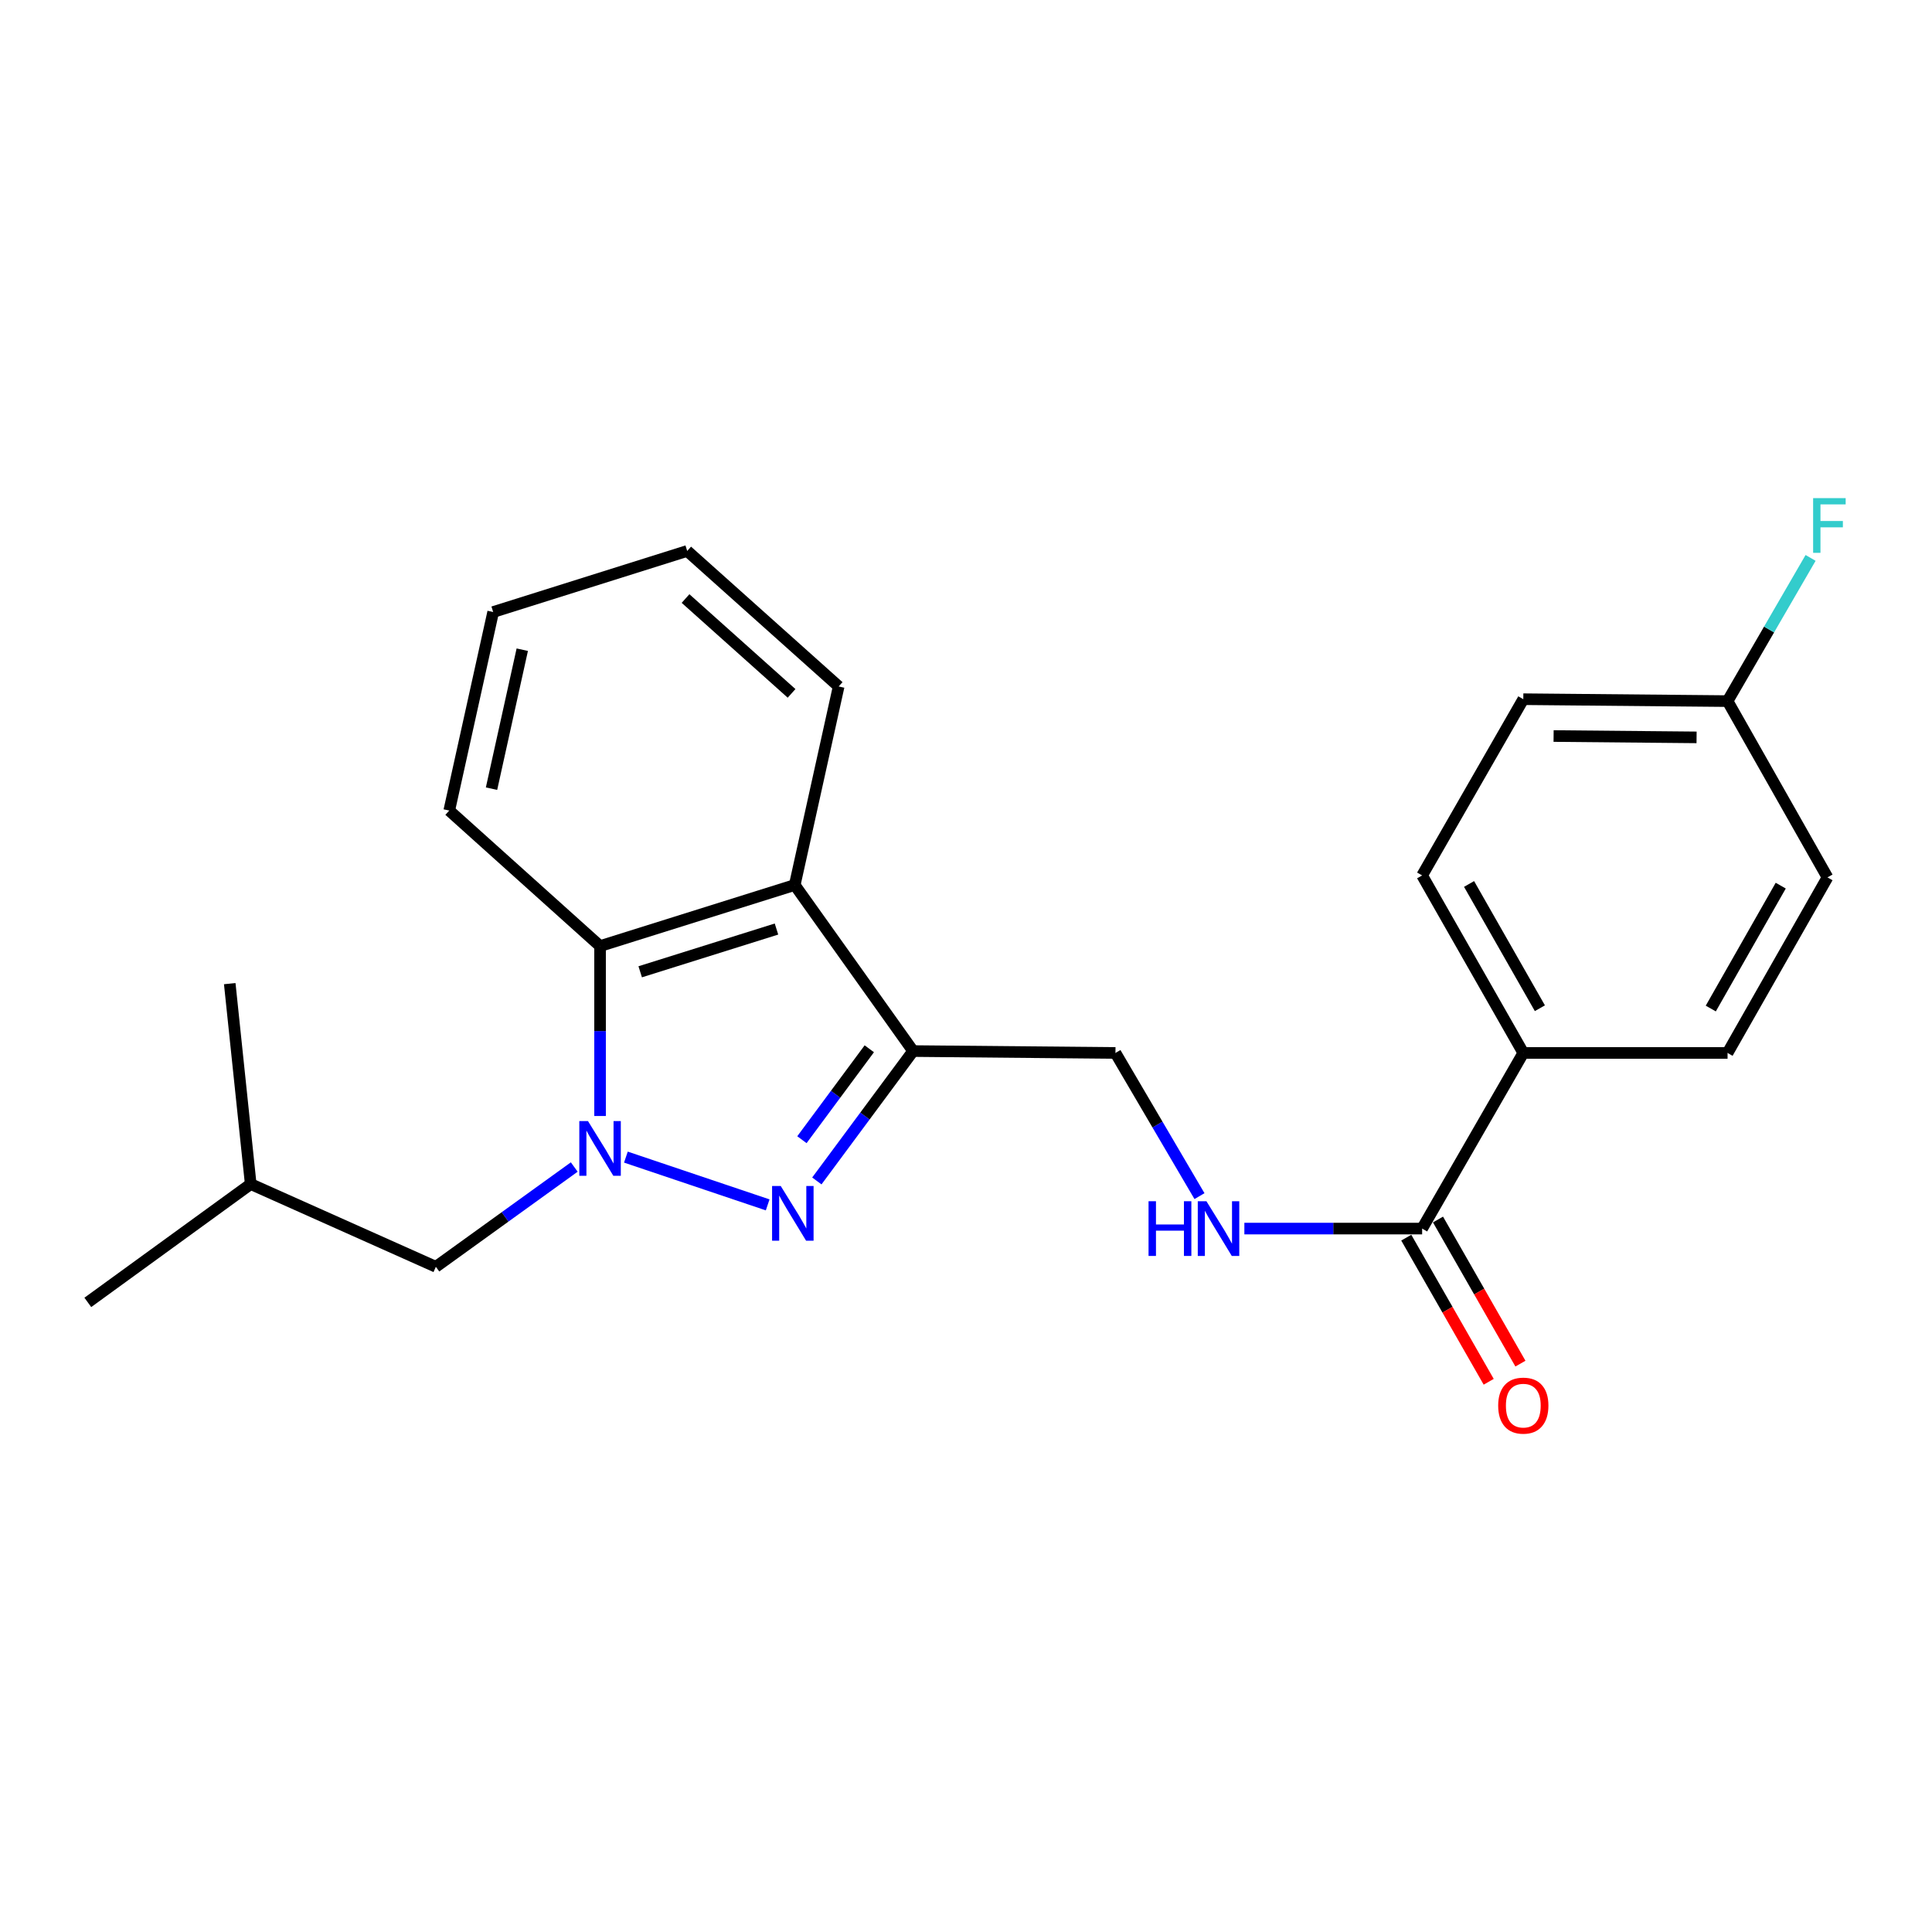 <?xml version='1.0' encoding='iso-8859-1'?>
<svg version='1.1' baseProfile='full'
              xmlns='http://www.w3.org/2000/svg'
                      xmlns:rdkit='http://www.rdkit.org/xml'
                      xmlns:xlink='http://www.w3.org/1999/xlink'
                  xml:space='preserve'
width='1000px' height='1000px' viewBox='0 0 1000 1000'>
<!-- END OF HEADER -->
<rect style='opacity:1.0;fill:#FFFFFF;stroke:none' width='1000' height='1000' x='0' y='0'> </rect>
<path class='bond-0' d='M 323.963,598.92 L 397.347,623.642' style='fill:none;fill-rule:evenodd;stroke:#0000FF;stroke-width:6px;stroke-linecap:butt;stroke-linejoin:miter;stroke-opacity:1' />
<path class='bond-3' d='M 310.59,577.638 L 310.59,533.664' style='fill:none;fill-rule:evenodd;stroke:#0000FF;stroke-width:6px;stroke-linecap:butt;stroke-linejoin:miter;stroke-opacity:1' />
<path class='bond-3' d='M 310.59,533.664 L 310.59,489.69' style='fill:none;fill-rule:evenodd;stroke:#000000;stroke-width:6px;stroke-linecap:butt;stroke-linejoin:miter;stroke-opacity:1' />
<path class='bond-6' d='M 297.231,604.048 L 261.417,629.87' style='fill:none;fill-rule:evenodd;stroke:#0000FF;stroke-width:6px;stroke-linecap:butt;stroke-linejoin:miter;stroke-opacity:1' />
<path class='bond-6' d='M 261.417,629.87 L 225.603,655.691' style='fill:none;fill-rule:evenodd;stroke:#000000;stroke-width:6px;stroke-linecap:butt;stroke-linejoin:miter;stroke-opacity:1' />
<path class='bond-1' d='M 422.797,611.254 L 447.708,577.641' style='fill:none;fill-rule:evenodd;stroke:#0000FF;stroke-width:6px;stroke-linecap:butt;stroke-linejoin:miter;stroke-opacity:1' />
<path class='bond-1' d='M 447.708,577.641 L 472.619,544.029' style='fill:none;fill-rule:evenodd;stroke:#000000;stroke-width:6px;stroke-linecap:butt;stroke-linejoin:miter;stroke-opacity:1' />
<path class='bond-1' d='M 415.071,589.906 L 432.509,566.377' style='fill:none;fill-rule:evenodd;stroke:#0000FF;stroke-width:6px;stroke-linecap:butt;stroke-linejoin:miter;stroke-opacity:1' />
<path class='bond-1' d='M 432.509,566.377 L 449.946,542.848' style='fill:none;fill-rule:evenodd;stroke:#000000;stroke-width:6px;stroke-linecap:butt;stroke-linejoin:miter;stroke-opacity:1' />
<path class='bond-7' d='M 472.619,544.029 L 577.356,545.006' style='fill:none;fill-rule:evenodd;stroke:#000000;stroke-width:6px;stroke-linecap:butt;stroke-linejoin:miter;stroke-opacity:1' />
<path class='bond-23' d='M 472.619,544.029 L 411.354,458.074' style='fill:none;fill-rule:evenodd;stroke:#000000;stroke-width:6px;stroke-linecap:butt;stroke-linejoin:miter;stroke-opacity:1' />
<path class='bond-2' d='M 411.354,458.074 L 310.59,489.69' style='fill:none;fill-rule:evenodd;stroke:#000000;stroke-width:6px;stroke-linecap:butt;stroke-linejoin:miter;stroke-opacity:1' />
<path class='bond-2' d='M 401.903,480.868 L 331.369,502.999' style='fill:none;fill-rule:evenodd;stroke:#000000;stroke-width:6px;stroke-linecap:butt;stroke-linejoin:miter;stroke-opacity:1' />
<path class='bond-16' d='M 411.354,458.074 L 434.088,355.314' style='fill:none;fill-rule:evenodd;stroke:#000000;stroke-width:6px;stroke-linecap:butt;stroke-linejoin:miter;stroke-opacity:1' />
<path class='bond-17' d='M 310.59,489.69 L 232.53,419.543' style='fill:none;fill-rule:evenodd;stroke:#000000;stroke-width:6px;stroke-linecap:butt;stroke-linejoin:miter;stroke-opacity:1' />
<path class='bond-4' d='M 736.094,635.911 L 690.088,635.911' style='fill:none;fill-rule:evenodd;stroke:#000000;stroke-width:6px;stroke-linecap:butt;stroke-linejoin:miter;stroke-opacity:1' />
<path class='bond-4' d='M 690.088,635.911 L 644.081,635.911' style='fill:none;fill-rule:evenodd;stroke:#0000FF;stroke-width:6px;stroke-linecap:butt;stroke-linejoin:miter;stroke-opacity:1' />
<path class='bond-8' d='M 736.094,635.911 L 788.457,545.006' style='fill:none;fill-rule:evenodd;stroke:#000000;stroke-width:6px;stroke-linecap:butt;stroke-linejoin:miter;stroke-opacity:1' />
<path class='bond-9' d='M 727.883,640.607 L 749.216,677.907' style='fill:none;fill-rule:evenodd;stroke:#000000;stroke-width:6px;stroke-linecap:butt;stroke-linejoin:miter;stroke-opacity:1' />
<path class='bond-9' d='M 749.216,677.907 L 770.548,715.207' style='fill:none;fill-rule:evenodd;stroke:#FF0000;stroke-width:6px;stroke-linecap:butt;stroke-linejoin:miter;stroke-opacity:1' />
<path class='bond-9' d='M 744.306,631.215 L 765.638,668.514' style='fill:none;fill-rule:evenodd;stroke:#000000;stroke-width:6px;stroke-linecap:butt;stroke-linejoin:miter;stroke-opacity:1' />
<path class='bond-9' d='M 765.638,668.514 L 786.971,705.814' style='fill:none;fill-rule:evenodd;stroke:#FF0000;stroke-width:6px;stroke-linecap:butt;stroke-linejoin:miter;stroke-opacity:1' />
<path class='bond-5' d='M 620.85,619.116 L 599.103,582.061' style='fill:none;fill-rule:evenodd;stroke:#0000FF;stroke-width:6px;stroke-linecap:butt;stroke-linejoin:miter;stroke-opacity:1' />
<path class='bond-5' d='M 599.103,582.061 L 577.356,545.006' style='fill:none;fill-rule:evenodd;stroke:#000000;stroke-width:6px;stroke-linecap:butt;stroke-linejoin:miter;stroke-opacity:1' />
<path class='bond-18' d='M 225.603,655.691 L 129.769,612.872' style='fill:none;fill-rule:evenodd;stroke:#000000;stroke-width:6px;stroke-linecap:butt;stroke-linejoin:miter;stroke-opacity:1' />
<path class='bond-10' d='M 788.457,545.006 L 736.094,453.124' style='fill:none;fill-rule:evenodd;stroke:#000000;stroke-width:6px;stroke-linecap:butt;stroke-linejoin:miter;stroke-opacity:1' />
<path class='bond-10' d='M 797.04,521.857 L 760.386,457.539' style='fill:none;fill-rule:evenodd;stroke:#000000;stroke-width:6px;stroke-linecap:butt;stroke-linejoin:miter;stroke-opacity:1' />
<path class='bond-11' d='M 788.457,545.006 L 894.182,545.006' style='fill:none;fill-rule:evenodd;stroke:#000000;stroke-width:6px;stroke-linecap:butt;stroke-linejoin:miter;stroke-opacity:1' />
<path class='bond-14' d='M 736.094,453.124 L 788.457,361.904' style='fill:none;fill-rule:evenodd;stroke:#000000;stroke-width:6px;stroke-linecap:butt;stroke-linejoin:miter;stroke-opacity:1' />
<path class='bond-13' d='M 894.182,545.006 L 945.903,454.133' style='fill:none;fill-rule:evenodd;stroke:#000000;stroke-width:6px;stroke-linecap:butt;stroke-linejoin:miter;stroke-opacity:1' />
<path class='bond-13' d='M 885.498,522.017 L 921.703,458.406' style='fill:none;fill-rule:evenodd;stroke:#000000;stroke-width:6px;stroke-linecap:butt;stroke-linejoin:miter;stroke-opacity:1' />
<path class='bond-12' d='M 894.182,362.892 L 945.903,454.133' style='fill:none;fill-rule:evenodd;stroke:#000000;stroke-width:6px;stroke-linecap:butt;stroke-linejoin:miter;stroke-opacity:1' />
<path class='bond-15' d='M 894.182,362.892 L 915.67,325.833' style='fill:none;fill-rule:evenodd;stroke:#000000;stroke-width:6px;stroke-linecap:butt;stroke-linejoin:miter;stroke-opacity:1' />
<path class='bond-15' d='M 915.67,325.833 L 937.158,288.774' style='fill:none;fill-rule:evenodd;stroke:#33CCCC;stroke-width:6px;stroke-linecap:butt;stroke-linejoin:miter;stroke-opacity:1' />
<path class='bond-25' d='M 894.182,362.892 L 788.457,361.904' style='fill:none;fill-rule:evenodd;stroke:#000000;stroke-width:6px;stroke-linecap:butt;stroke-linejoin:miter;stroke-opacity:1' />
<path class='bond-25' d='M 878.146,381.662 L 804.139,380.97' style='fill:none;fill-rule:evenodd;stroke:#000000;stroke-width:6px;stroke-linecap:butt;stroke-linejoin:miter;stroke-opacity:1' />
<path class='bond-24' d='M 434.088,355.314 L 355.691,285.178' style='fill:none;fill-rule:evenodd;stroke:#000000;stroke-width:6px;stroke-linecap:butt;stroke-linejoin:miter;stroke-opacity:1' />
<path class='bond-24' d='M 409.714,358.894 L 354.836,309.798' style='fill:none;fill-rule:evenodd;stroke:#000000;stroke-width:6px;stroke-linecap:butt;stroke-linejoin:miter;stroke-opacity:1' />
<path class='bond-22' d='M 232.53,419.543 L 255.264,316.783' style='fill:none;fill-rule:evenodd;stroke:#000000;stroke-width:6px;stroke-linecap:butt;stroke-linejoin:miter;stroke-opacity:1' />
<path class='bond-22' d='M 254.412,408.216 L 270.326,336.284' style='fill:none;fill-rule:evenodd;stroke:#000000;stroke-width:6px;stroke-linecap:butt;stroke-linejoin:miter;stroke-opacity:1' />
<path class='bond-19' d='M 129.769,612.872 L 45.455,674.116' style='fill:none;fill-rule:evenodd;stroke:#000000;stroke-width:6px;stroke-linecap:butt;stroke-linejoin:miter;stroke-opacity:1' />
<path class='bond-20' d='M 129.769,612.872 L 118.912,509.124' style='fill:none;fill-rule:evenodd;stroke:#000000;stroke-width:6px;stroke-linecap:butt;stroke-linejoin:miter;stroke-opacity:1' />
<path class='bond-21' d='M 355.691,285.178 L 255.264,316.783' style='fill:none;fill-rule:evenodd;stroke:#000000;stroke-width:6px;stroke-linecap:butt;stroke-linejoin:miter;stroke-opacity:1' />
<path  class='atom-0' d='M 304.33 580.256
L 313.61 595.256
Q 314.53 596.736, 316.01 599.416
Q 317.49 602.096, 317.57 602.256
L 317.57 580.256
L 321.33 580.256
L 321.33 608.576
L 317.45 608.576
L 307.49 592.176
Q 306.33 590.256, 305.09 588.056
Q 303.89 585.856, 303.53 585.176
L 303.53 608.576
L 299.85 608.576
L 299.85 580.256
L 304.33 580.256
' fill='#0000FF'/>
<path  class='atom-1' d='M 404.106 613.868
L 413.386 628.868
Q 414.306 630.348, 415.786 633.028
Q 417.266 635.708, 417.346 635.868
L 417.346 613.868
L 421.106 613.868
L 421.106 642.188
L 417.226 642.188
L 407.266 625.788
Q 406.106 623.868, 404.866 621.668
Q 403.666 619.468, 403.306 618.788
L 403.306 642.188
L 399.626 642.188
L 399.626 613.868
L 404.106 613.868
' fill='#0000FF'/>
<path  class='atom-6' d='M 594.486 621.751
L 598.326 621.751
L 598.326 633.791
L 612.806 633.791
L 612.806 621.751
L 616.646 621.751
L 616.646 650.071
L 612.806 650.071
L 612.806 636.991
L 598.326 636.991
L 598.326 650.071
L 594.486 650.071
L 594.486 621.751
' fill='#0000FF'/>
<path  class='atom-6' d='M 624.446 621.751
L 633.726 636.751
Q 634.646 638.231, 636.126 640.911
Q 637.606 643.591, 637.686 643.751
L 637.686 621.751
L 641.446 621.751
L 641.446 650.071
L 637.566 650.071
L 627.606 633.671
Q 626.446 631.751, 625.206 629.551
Q 624.006 627.351, 623.646 626.671
L 623.646 650.071
L 619.966 650.071
L 619.966 621.751
L 624.446 621.751
' fill='#0000FF'/>
<path  class='atom-10' d='M 775.457 727.547
Q 775.457 720.747, 778.817 716.947
Q 782.177 713.147, 788.457 713.147
Q 794.737 713.147, 798.097 716.947
Q 801.457 720.747, 801.457 727.547
Q 801.457 734.427, 798.057 738.347
Q 794.657 742.227, 788.457 742.227
Q 782.217 742.227, 778.817 738.347
Q 775.457 734.467, 775.457 727.547
M 788.457 739.027
Q 792.777 739.027, 795.097 736.147
Q 797.457 733.227, 797.457 727.547
Q 797.457 721.987, 795.097 719.187
Q 792.777 716.347, 788.457 716.347
Q 784.137 716.347, 781.777 719.147
Q 779.457 721.947, 779.457 727.547
Q 779.457 733.267, 781.777 736.147
Q 784.137 739.027, 788.457 739.027
' fill='#FF0000'/>
<path  class='atom-16' d='M 938.471 257.827
L 955.311 257.827
L 955.311 261.067
L 942.271 261.067
L 942.271 269.667
L 953.871 269.667
L 953.871 272.947
L 942.271 272.947
L 942.271 286.147
L 938.471 286.147
L 938.471 257.827
' fill='#33CCCC'/>
</svg>
